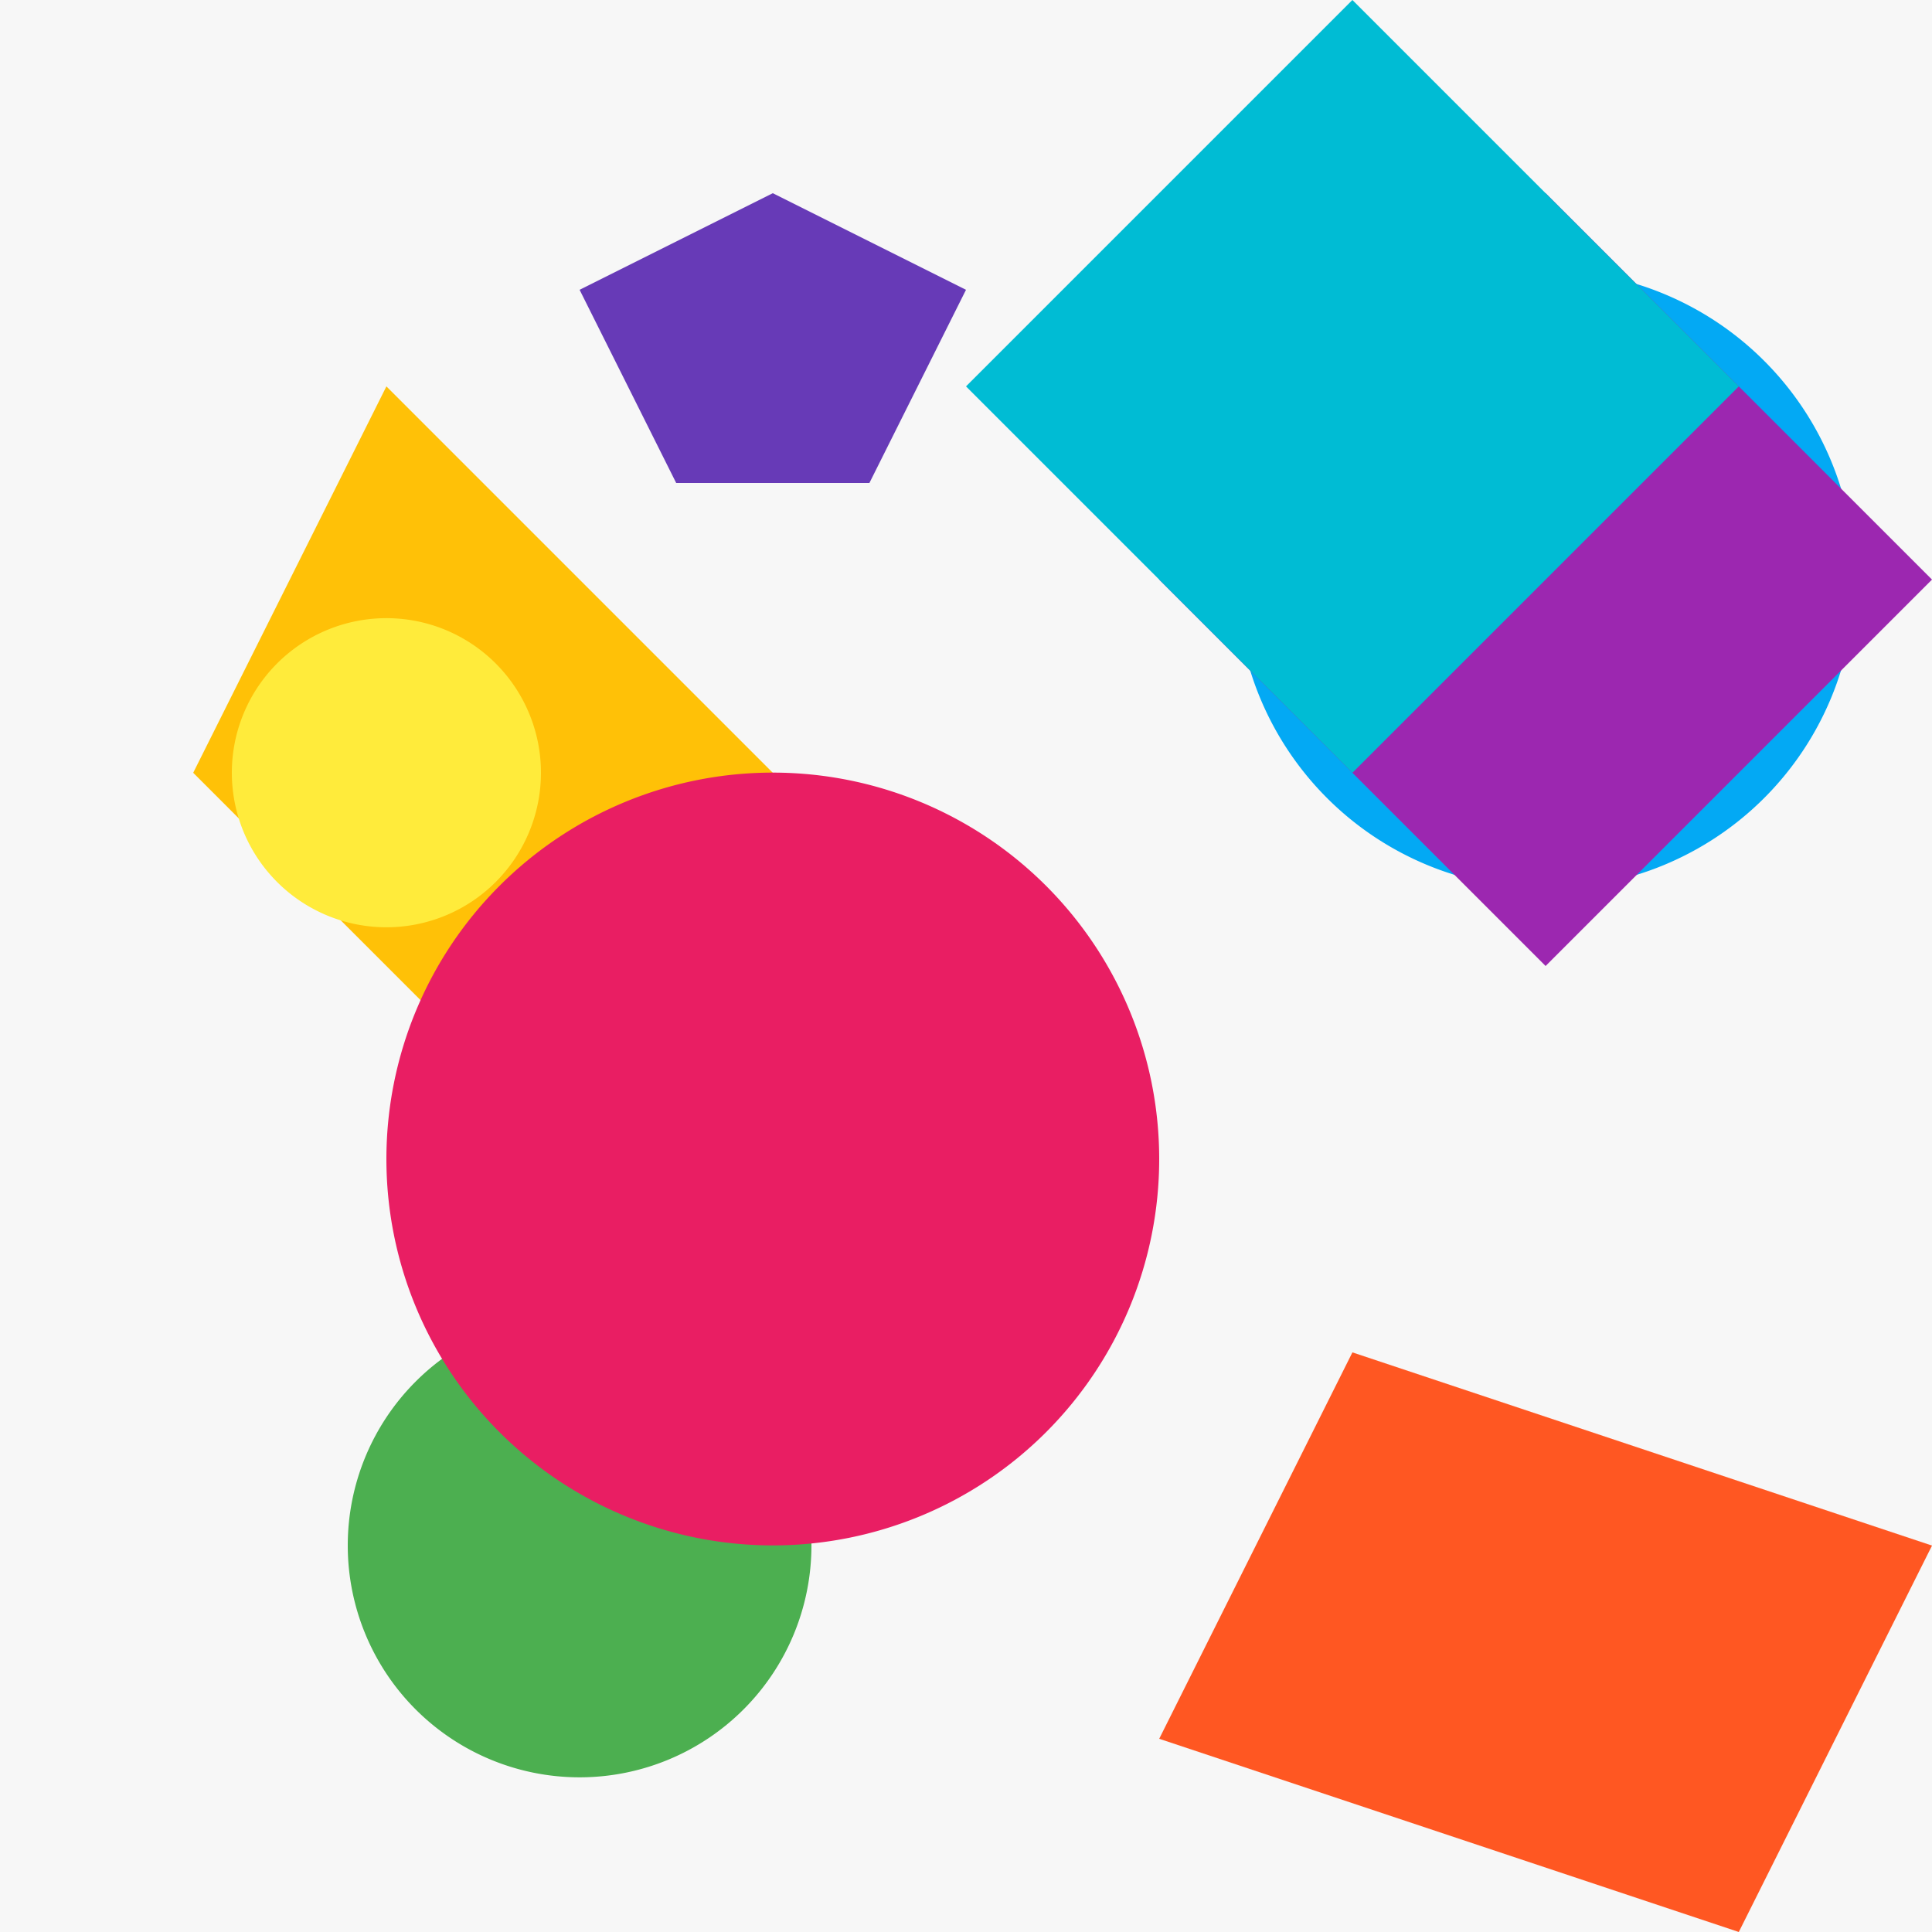 <!--

Generated by DrawGPT.
Free, open source, AI generated images in SVG, PNG, and HTML Canvas format.
https://drawgpt.ai

Created: 2023-11-13T05:06:35.008Z
Link: https://drawgpt.ai/prompt/120526/

-->
<svg xmlns="http://www.w3.org/2000/svg" xmlns:xlink="http://www.w3.org/1999/xlink" width="500" height="500"><defs/><g><rect fill="#F7F7F7" stroke="none" x="0" y="0" width="512" height="512"/><path fill="#FFC107" stroke="none" paint-order="stroke fill markers" d=" M 100 100 L 200 200 L 150 300 L 50 200 Z"/><path fill="#03A9F4" stroke="none" paint-order="stroke fill markers" d=" M 480 150 A 80 80 0 1 1 480 149.92 Z"/><path fill="#FF5722" stroke="none" paint-order="stroke fill markers" d=" M 350 350 L 500 400 L 450 500 L 300 450 Z"/><path fill="#4CAF50" stroke="none" paint-order="stroke fill markers" d=" M 210 400 A 60 60 0 1 1 210 399.94 Z"/><path fill="#9C27B0" stroke="none" paint-order="stroke fill markers" d=" M 300 150 L 400 50 L 500 150 L 400 250 Z"/><path fill="#E91E63" stroke="none" paint-order="stroke fill markers" d=" M 300 300 A 100 100 0 1 1 300 299.9 Z"/><path fill="#00BCD4" stroke="none" paint-order="stroke fill markers" d=" M 250 100 L 350 0 L 450 100 L 350 200 Z"/><path fill="#FFEB3B" stroke="none" paint-order="stroke fill markers" d=" M 140 200 A 40 40 0 1 1 140 199.96 Z"/><path fill="#673AB7" stroke="none" paint-order="stroke fill markers" d=" M 200 50 L 250 75 L 225 125 L 175 125 L 150 75 Z"/></g></svg>